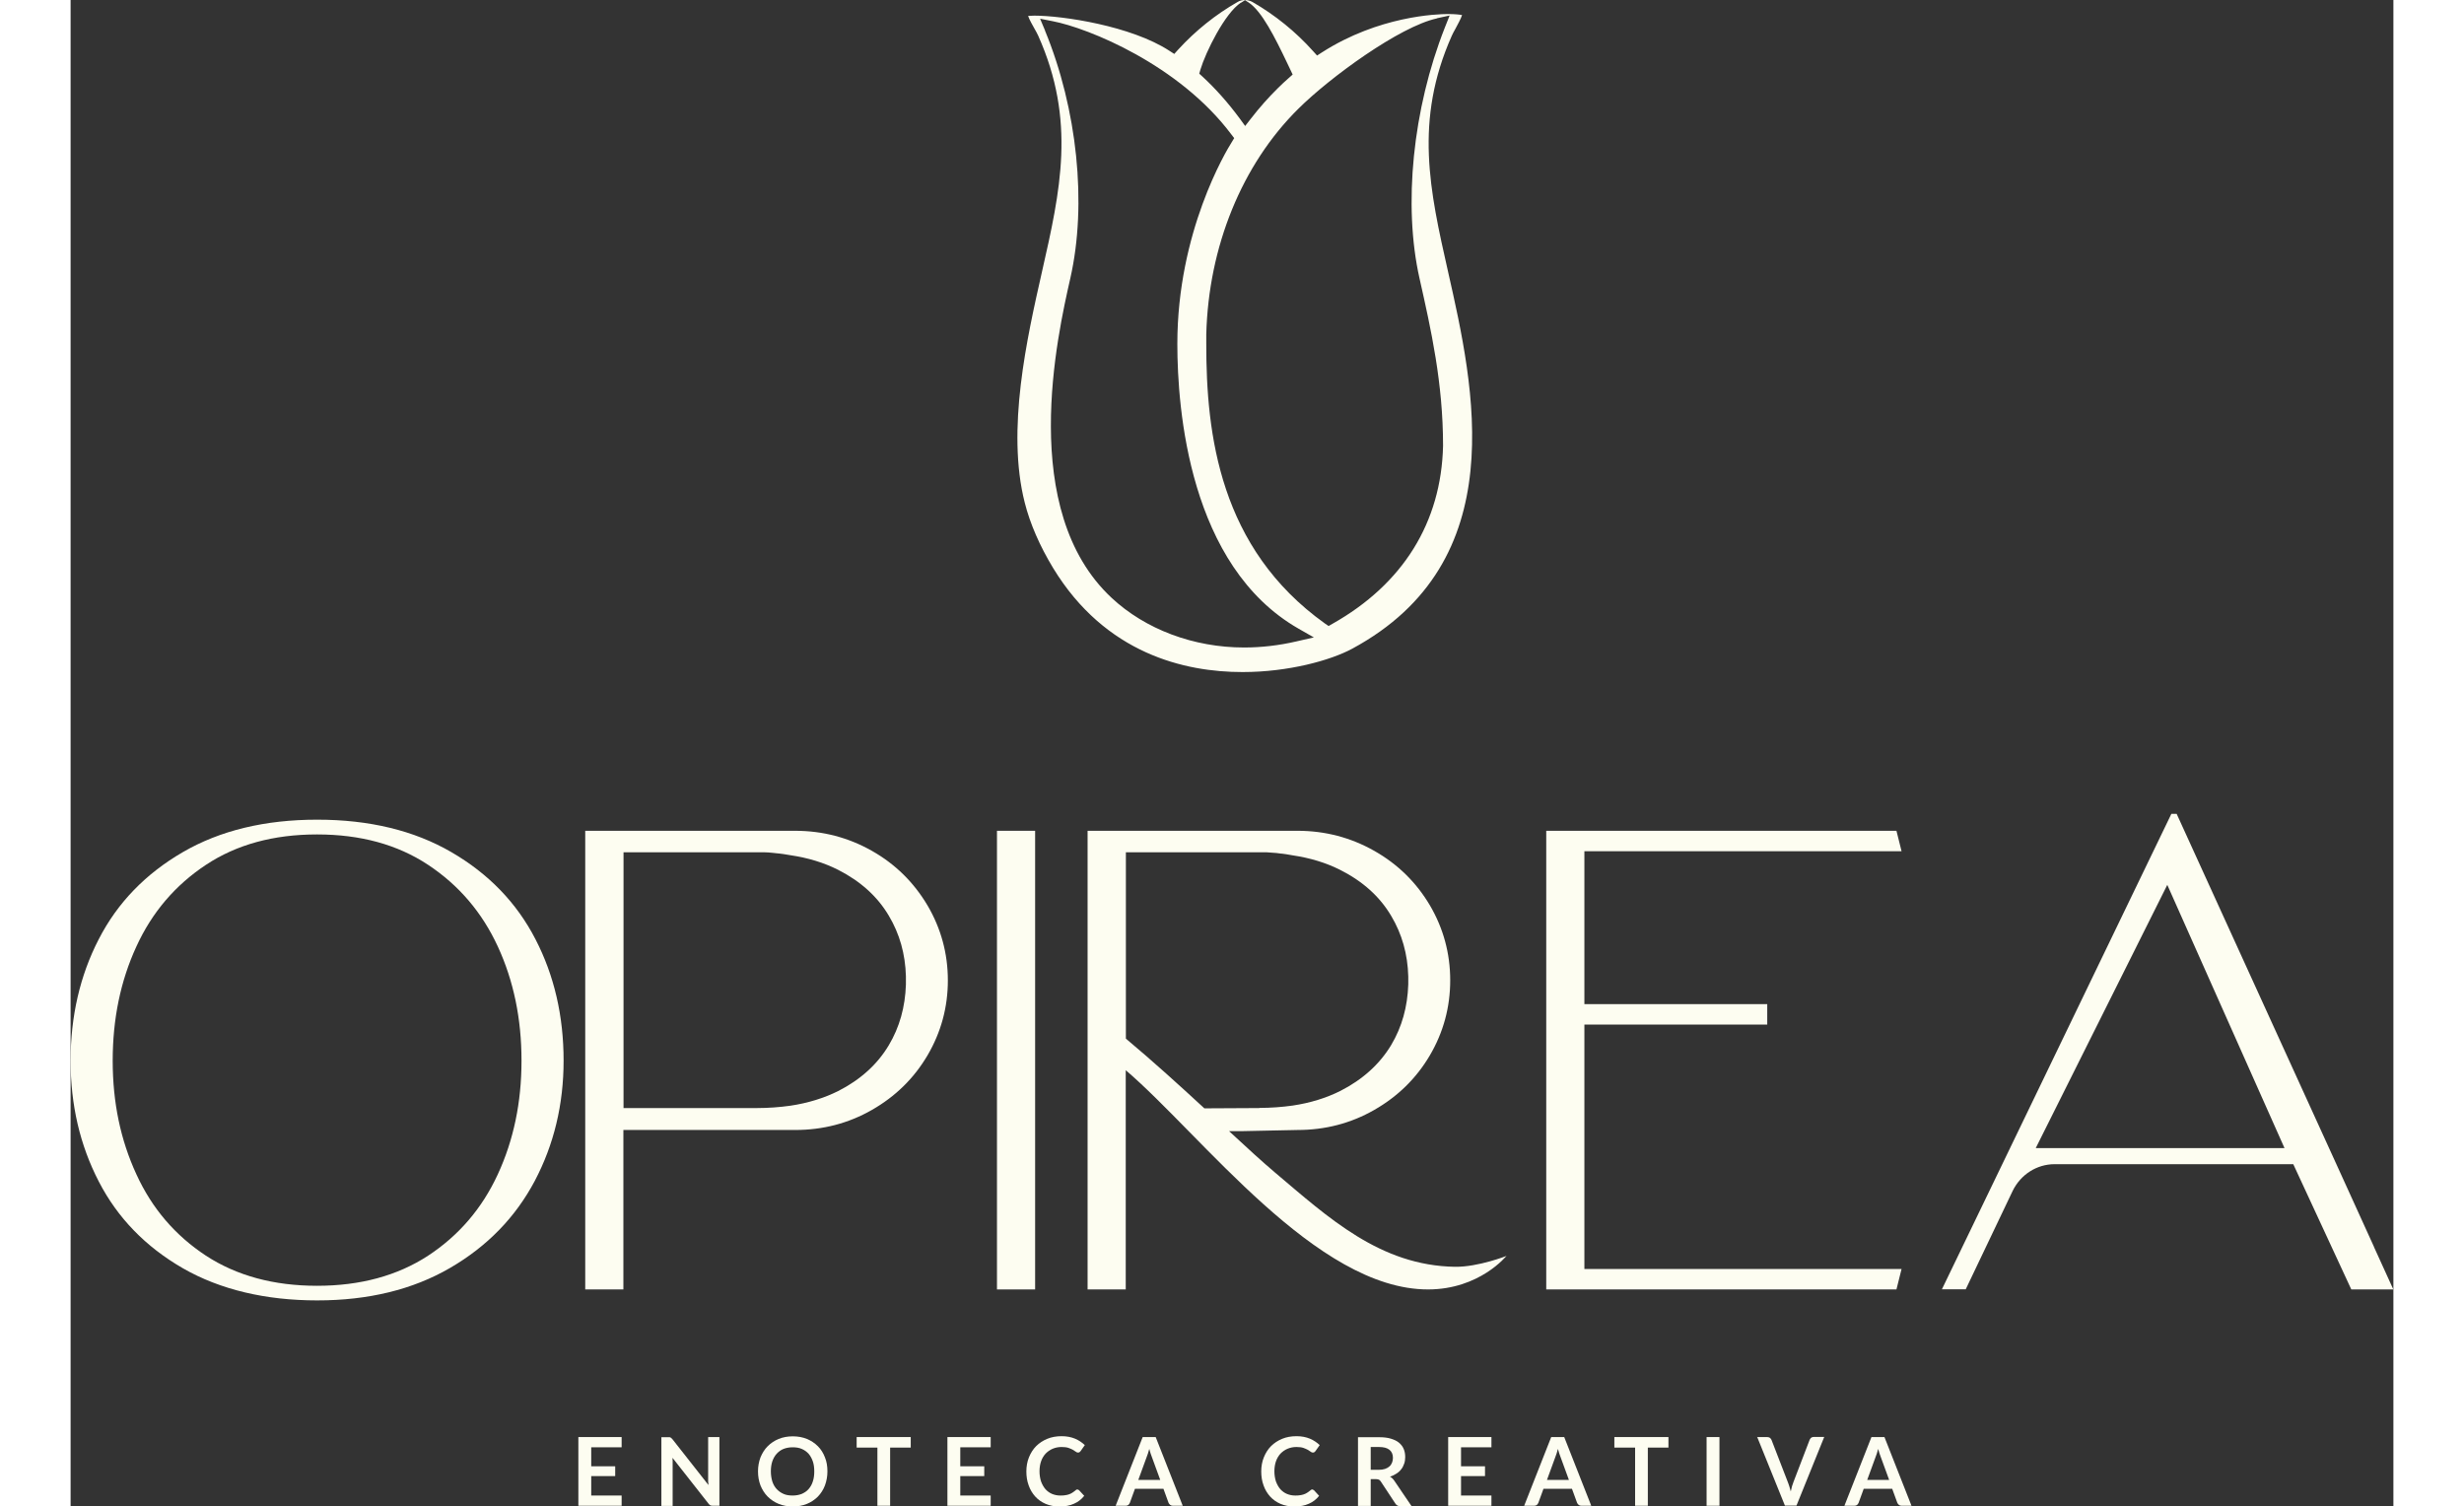 <svg id="Livello_2" data-name="Livello 2" xmlns="http://www.w3.org/2000/svg" viewBox="0 0 158.92 103.07" width="193" height="118" >
  <rect x="0" y="0" width="158.92" height="103.07" fill="#333333" stroke="none"/>
  <defs>
    <style>
      .cls-1 {
      fill: #FDFDF1;
      }
    </style>
  </defs>
  <g id="Livello_1-2" data-name="Livello 1">
    <g>
      <g>
        <path class="cls-1" d="M33.73,72.57c0,2.99-.66,5.73-1.97,8.22-1.32,2.49-3.25,4.48-5.8,5.96-2.55,1.48-5.58,2.22-9.09,2.22s-6.63-.73-9.19-2.2c-2.55-1.47-4.47-3.45-5.75-5.93-1.29-2.49-1.93-5.25-1.93-8.27s.64-5.83,1.93-8.32c1.28-2.49,3.2-4.47,5.75-5.95,2.55-1.48,5.62-2.22,9.19-2.22s6.63.74,9.18,2.22c2.55,1.48,4.47,3.47,5.75,5.95,1.29,2.49,1.93,5.26,1.93,8.32ZM30.85,72.57c0-2.87-.54-5.47-1.62-7.81-1.08-2.34-2.67-4.2-4.77-5.59-2.1-1.39-4.63-2.08-7.6-2.08s-5.5.69-7.6,2.08c-2.1,1.39-3.69,3.25-4.76,5.59-1.08,2.34-1.62,4.94-1.62,7.81s.54,5.43,1.62,7.77c1.07,2.34,2.66,4.19,4.76,5.57,2.1,1.37,4.64,2.06,7.6,2.06s5.5-.69,7.6-2.06c2.1-1.38,3.69-3.23,4.77-5.57,1.08-2.34,1.62-4.92,1.62-7.77Z"/>
        <path class="cls-1" d="M60.02,67.07c0,1.85-.47,3.56-1.39,5.13-.93,1.58-2.2,2.82-3.81,3.74-1.61.92-3.36,1.37-5.25,1.37h-11.75v10.91h-2.61v-31.38h14.36c1.89,0,3.64.46,5.25,1.37,1.61.91,2.87,2.16,3.81,3.74.92,1.57,1.39,3.28,1.39,5.13ZM57.15,67.05c0-.08,0-.16,0-.25-.04-1.53-.43-2.91-1.17-4.15-.78-1.32-1.94-2.36-3.47-3.14-.97-.49-2.05-.82-3.27-1-.31-.06-.63-.1-.95-.14.07.01.15.02.22.03-.15-.02-.32-.03-.47-.05-.2-.02-.4-.04-.6-.04h-9.61v12.32h0v5.18h9.13c.8,0,1.56-.06,2.28-.16,1.21-.18,2.3-.52,3.27-1,1.53-.78,2.69-1.83,3.47-3.14.74-1.24,1.12-2.62,1.17-4.15,0-.08,0-.16,0-.25v-.02s0-.01,0-.02Z"/>
        <path class="cls-1" d="M63.38,88.22v-31.38h2.61v31.38h-2.61Z"/>
        <path class="cls-1" d="M98.25,85.91s-1.84,2.31-5.38,2.31c-7.65,0-15.48-10.56-20.68-15v15h-2.61v-31.38h14.36c1.89,0,3.64.46,5.25,1.37,1.61.91,2.88,2.16,3.81,3.73.92,1.57,1.39,3.28,1.39,5.13,0,1.85-.47,3.56-1.39,5.13-.93,1.58-2.2,2.82-3.81,3.74-1.61.92-3.36,1.37-5.25,1.37l-3.83.08h-.85c1.23,1.14,2.3,2.12,3.13,2.82,3.67,3.1,7.2,6.38,12.33,6.46,1.59.02,3.54-.75,3.54-.75ZM81.33,75.8c.8,0,1.56-.06,2.28-.16,1.21-.18,2.3-.52,3.26-1,1.53-.78,2.69-1.83,3.48-3.14.74-1.24,1.12-2.62,1.17-4.15,0-.08,0-.16,0-.25v-.04c0-.08,0-.16,0-.25-.04-1.53-.43-2.91-1.17-4.15-.78-1.32-1.94-2.36-3.48-3.14-.97-.49-2.05-.82-3.26-1-.3-.06-.6-.1-.91-.14.06,0,.12.02.18.03-.13-.02-.25-.03-.38-.05-.23-.02-.46-.04-.69-.05h-9.61v12.32h0v.43c1.83,1.53,3.68,3.21,5.37,4.77l3.76-.02Z"/>
        <path class="cls-1" d="M125.27,86.82l-.35,1.4h-23.96v-31.38h23.96l.35,1.4h-21.7v10.46h12.51v1.4h-12.51v16.72h21.7Z"/>
        <path class="cls-1" d="M158.92,88.22h-2.88l-3.97-8.57h-16.33c-1.21,0-2.31.7-2.86,1.81l-3.22,6.75h-1.63l15.7-32.53h.36l11.28,24.74,2.22,4.88s0,0,0,.01l1.32,2.9ZM151.47,78.55l-8.02-18.01-9,18.01h17.02Z"/>
        <path class="cls-1" d="M37.7,98.32v.7h-2.08v1.3h1.64v.67h-1.64v1.33h2.08v.7h-2.96v-4.7h2.96Z"/>
        <path class="cls-1" d="M40.97,98.33s.05,0,.07.02c.02,0,.04.02.06.04s.04.04.07.07l2.47,3.14c0-.08-.01-.15-.02-.22,0-.07,0-.14,0-.2v-2.86h.77v4.7h-.45c-.07,0-.13-.01-.17-.03s-.09-.06-.13-.12l-2.46-3.13c0,.07.01.14.01.21,0,.07,0,.13,0,.19v2.89h-.77v-4.7h.46s.07,0,.1,0Z"/>
        <path class="cls-1" d="M51.78,100.67c0,.34-.06.66-.17.96-.11.29-.28.55-.48.76-.21.21-.46.38-.75.5-.29.12-.62.18-.97.18s-.68-.06-.97-.18c-.29-.12-.54-.29-.75-.5-.21-.21-.37-.47-.49-.76-.11-.29-.17-.61-.17-.96s.06-.66.17-.96c.12-.29.28-.55.49-.76.21-.21.46-.38.75-.5s.62-.18.97-.18.68.06.97.18c.29.12.54.29.75.5.21.21.37.47.48.76.12.29.17.61.17.96ZM50.88,100.67c0-.26-.03-.49-.1-.69-.07-.2-.17-.38-.29-.52-.13-.14-.28-.25-.47-.33-.18-.08-.39-.11-.62-.11s-.44.04-.62.11-.34.19-.47.33c-.13.14-.23.32-.3.52-.07.21-.1.44-.1.69s.04.49.1.69c.07.21.17.38.3.52s.29.25.47.33c.18.08.39.11.62.11s.44-.04.62-.11c.18-.08.34-.18.47-.33s.23-.32.29-.52c.07-.2.1-.44.1-.69Z"/>
        <path class="cls-1" d="M57.48,98.32v.72h-1.41v3.98h-.87v-3.98h-1.42v-.72h3.71Z"/>
        <path class="cls-1" d="M62.95,98.32v.7h-2.08v1.3h1.64v.67h-1.64v1.33h2.08v.7h-2.96v-4.7h2.96Z"/>
        <path class="cls-1" d="M68.89,101.91s.09.02.12.06l.34.37c-.19.24-.42.42-.7.54-.28.13-.61.19-1,.19-.35,0-.66-.06-.94-.18-.28-.12-.52-.29-.71-.5s-.35-.47-.45-.76c-.11-.29-.16-.62-.16-.96s.06-.68.18-.97c.12-.29.28-.55.49-.76s.47-.38.76-.5.62-.18.98-.18.65.06.92.17c.26.11.48.26.67.44l-.29.41s-.04.05-.07.07-.06.03-.11.03-.1-.02-.15-.06-.12-.08-.2-.13c-.08-.04-.18-.09-.3-.13-.12-.04-.28-.06-.47-.06-.22,0-.42.04-.61.12s-.34.19-.48.33c-.13.14-.24.32-.31.52-.07.2-.11.43-.11.69s.04.5.11.71c.08.21.18.38.3.52.13.14.28.25.45.32.17.07.36.11.56.11.12,0,.23,0,.32-.02.1-.01.18-.03.27-.06.08-.03.16-.06.23-.11.07-.04.14-.1.22-.16.02-.02.04-.04.07-.05.02-.01.05-.02.08-.02Z"/>
        <path class="cls-1" d="M76.1,103.02h-.68c-.08,0-.14-.02-.19-.06s-.08-.08-.11-.14l-.35-.96h-1.95l-.35.96s-.05.1-.1.14-.11.06-.19.06h-.68l1.85-4.7h.89l1.85,4.7ZM73.05,101.25h1.5l-.57-1.56c-.03-.07-.05-.15-.09-.25-.03-.09-.06-.2-.09-.31-.03.11-.06.21-.09.31-.03.09-.06.18-.09.25l-.57,1.56Z"/>
        <path class="cls-1" d="M84.96,101.91s.09.02.12.06l.34.37c-.19.24-.42.42-.7.54-.28.13-.61.19-1,.19-.35,0-.66-.06-.94-.18-.28-.12-.52-.29-.71-.5s-.35-.47-.45-.76c-.11-.29-.16-.62-.16-.96s.06-.68.18-.97c.12-.29.28-.55.49-.76s.47-.38.76-.5.62-.18.98-.18.65.06.92.17c.26.11.48.26.67.44l-.29.41s-.04.05-.07.07-.06.03-.11.03-.1-.02-.15-.06-.12-.08-.2-.13c-.08-.04-.18-.09-.3-.13-.12-.04-.28-.06-.47-.06-.22,0-.42.04-.61.12s-.34.19-.48.33c-.13.14-.24.32-.31.52-.07.2-.11.43-.11.69s.04.5.11.71c.08.21.18.38.3.52.13.14.28.25.45.32.17.07.36.11.56.11.12,0,.23,0,.32-.02.1-.01.18-.03.27-.06.08-.03.16-.06.23-.11.07-.04.14-.1.22-.16.02-.02.04-.04.07-.05.02-.01.05-.02.08-.02Z"/>
        <path class="cls-1" d="M88.95,101.19v1.84h-.87v-4.7h1.43c.32,0,.6.03.82.1.23.07.42.16.56.28s.25.26.32.43c.07.17.1.35.1.55,0,.16-.02.31-.07.45-.05.14-.11.27-.2.38-.09.12-.2.22-.33.3-.13.09-.28.16-.44.21.11.06.21.15.29.27l1.18,1.74h-.79c-.08,0-.14-.01-.19-.05-.05-.03-.1-.07-.13-.13l-.99-1.5c-.04-.06-.08-.1-.12-.12-.04-.02-.11-.04-.2-.04h-.37ZM88.95,100.56h.55c.17,0,.31-.02.43-.06s.22-.1.3-.17c.08-.07.14-.16.18-.26s.06-.21.06-.33c0-.24-.08-.42-.24-.55-.16-.13-.4-.19-.72-.19h-.56v1.56Z"/>
        <path class="cls-1" d="M97.21,98.32v.7h-2.08v1.3h1.64v.67h-1.64v1.33h2.08v.7h-2.96v-4.7h2.96Z"/>
        <path class="cls-1" d="M104.05,103.02h-.68c-.08,0-.14-.02-.19-.06s-.08-.08-.11-.14l-.35-.96h-1.95l-.35.96s-.05.1-.1.14-.11.06-.19.06h-.68l1.85-4.7h.89l1.85,4.7ZM101.01,101.25h1.5l-.57-1.56c-.03-.07-.05-.15-.09-.25-.03-.09-.06-.2-.09-.31-.03.11-.06.21-.09.31-.03.09-.06.18-.09.25l-.57,1.56Z"/>
        <path class="cls-1" d="M109.32,98.32v.72h-1.41v3.98h-.87v-3.98h-1.42v-.72h3.71Z"/>
        <path class="cls-1" d="M112.81,103.02h-.88v-4.7h.88v4.7Z"/>
        <path class="cls-1" d="M115.36,98.32h.71c.08,0,.14.02.19.05.05.04.08.08.11.14l1.11,2.87c.04.09.07.2.11.31.03.11.07.23.1.35.05-.25.11-.47.19-.66l1.1-2.87s.05-.1.1-.14.11-.06.19-.06h.71l-1.9,4.7h-.79l-1.9-4.7Z"/>
        <path class="cls-1" d="M125.96,103.02h-.68c-.08,0-.14-.02-.19-.06s-.08-.08-.11-.14l-.35-.96h-1.95l-.35.96s-.05.1-.1.14-.11.06-.19.06h-.68l1.85-4.7h.89l1.85,4.7ZM122.92,101.25h1.5l-.57-1.56c-.03-.07-.05-.15-.09-.25-.03-.09-.06-.2-.09-.31-.03.11-.06.21-.09.31-.03.09-.06.18-.09.25l-.57,1.56Z"/>
      </g>
      <path class="cls-1" d="M80.07.18c-1.1.72-2.41,3.38-2.77,4.58l-.08.28.22.2c.91.84,1.76,1.8,2.55,2.87l.37.51.39-.5c.58-.75,1.2-1.45,1.85-2.09.24-.24.49-.47.74-.69l.27-.24-.38-.8c-.84-1.76-1.73-3.53-2.62-4.12l-.26-.17-.26.17ZM93.48,1.26c-2.54.55-7.32,4.03-9.49,6.19-3.85,3.81-6.14,9.43-6.29,15.43v.62c-.01,6.22.91,14.01,8.12,19.16l.25.17.26-.15c4.83-2.72,7.45-6.94,7.57-12.18,0-4.3-.82-7.94-1.61-11.45-1.13-5.01-.47-11.58,1.73-17.16l.33-.83-.87.19ZM66.66,2.08c2.22,5.38,2.89,11.88,1.74,16.95-.89,3.93-3.6,15.88,2.82,21.87,2.31,2.16,5.62,3.4,9.07,3.4,1.18,0,2.39-.14,3.59-.42l1.18-.27-1.05-.6c-7.49-4.29-8.29-15.05-8.29-19.48,0-7.67,3.34-13.2,3.72-13.8l.17-.28-.2-.26c-3.56-4.75-9.77-7.27-12.22-7.74l-.86-.17.34.81ZM80.17,45.98c-3.93,0-9.37-1.24-12.95-7.12-.91-1.5-1.58-3.04-1.94-4.47-1.27-4.99.15-11.24,1.18-15.8,1.26-5.55,2.34-10.33-.26-16.15-.06-.13-.15-.3-.26-.49-.11-.2-.35-.61-.43-.86.1,0,.23-.02.43-.02,1.93,0,6.62.7,9.23,2.4l.34.22.27-.3c1.18-1.29,2.55-2.39,4.07-3.26.15-.09.32-.13.5-.13s.35.05.5.13c1.56.9,2.96,2.03,4.16,3.37l.27.3.34-.22c3.89-2.49,7.86-2.62,8.62-2.62.5,0,.8.04.96.07-.06.22-.34.72-.46.95-.1.18-.19.34-.24.46-2.59,5.82-1.51,10.6-.26,16.14,1.79,7.91,4.49,19.85-6.57,25.81-1.47.79-4.35,1.59-7.48,1.59h0Z"/>
    </g>
  </g>
</svg>